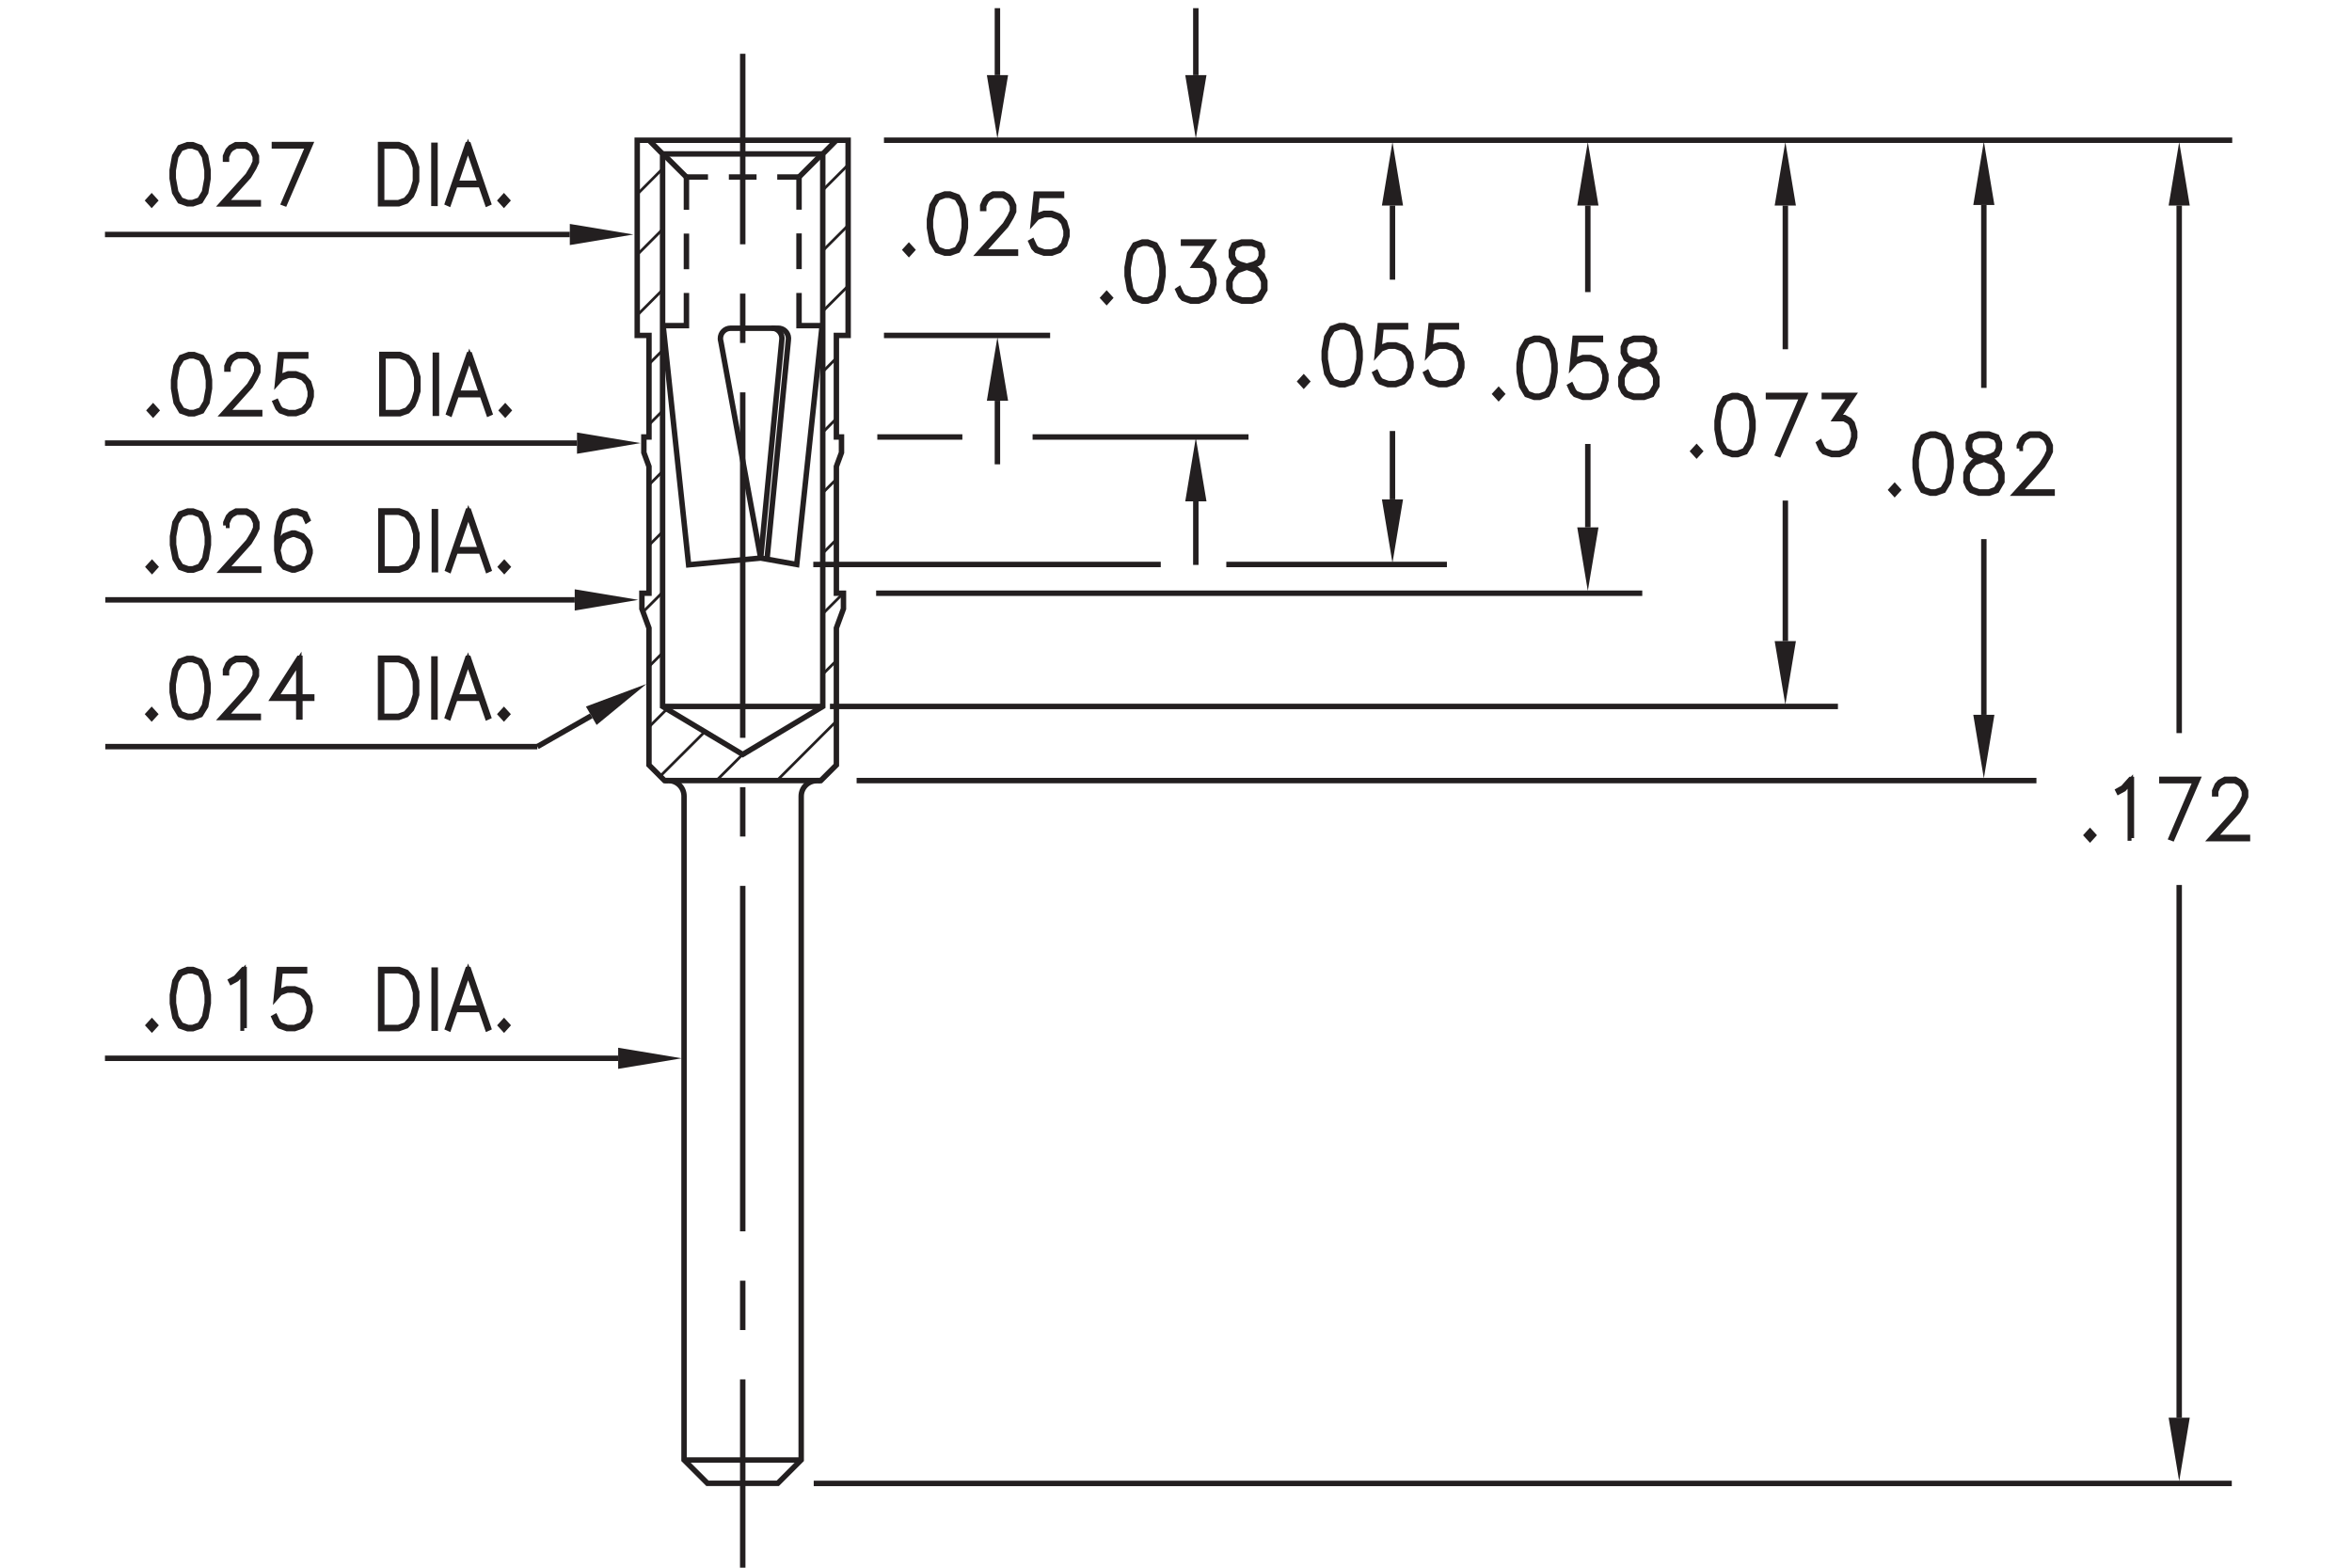 <?xml version="1.0" encoding="utf-8"?>
<!-- Generator: Adobe Illustrator 15.1.0, SVG Export Plug-In  -->
<!DOCTYPE svg PUBLIC "-//W3C//DTD SVG 1.1//EN" "http://www.w3.org/Graphics/SVG/1.1/DTD/svg11.dtd">
<svg version="1.1"
	 xmlns="http://www.w3.org/2000/svg" xmlns:xlink="http://www.w3.org/1999/xlink" xmlns:a="http://ns.adobe.com/AdobeSVGViewerExtensions/3.0/"
	 x="0px" y="0px" width="216px" height="144px" viewBox="-9.64 -0.75 216 144" style="enable-background:new -9.64 -0.75 216 144;"
	 xml:space="preserve">
<style type="text/css">
<![CDATA[
	.st0{fill:none;stroke:#231F20;stroke-width:0.5;stroke-miterlimit:10;stroke-dasharray:3.274,2.183;}
	.st1{fill:none;stroke:#231F20;stroke-width:0.5;}
	.st2{font-size:7.25;}
	.st3{fill:#231F20;}
	.st4{fill:none;stroke:#231F20;stroke-width:0.5;stroke-miterlimit:10;}
	.st5{fill:none;stroke:#231F20;stroke-width:0.5;stroke-miterlimit:10;stroke-dasharray:4.533,4.533;}
	.st6{fill:none;stroke:#231F20;stroke-width:0.5;stroke-miterlimit:10;stroke-dasharray:31.733,4.533,4.533,4.533;}
	.st7{fill:none;stroke:#231F20;stroke-width:0.25;stroke-miterlimit:10;}
	.st8{fill:none;stroke:#231F20;stroke-width:0.5;stroke-miterlimit:10;stroke-dasharray:2.544,1.908;}
	.st9{fill:#231F20;stroke:#231F20;stroke-width:0.5;}
	.st10{fill:none;stroke:#231F20;stroke-width:0.5;stroke-miterlimit:10;stroke-dasharray:3.281,2.187;}
	.st11{font-family:'RomanS';}
]]>
</style>
<defs>
</defs>
<line class="st4" x1="51.39" y1="70.95" x2="51.75" y2="70.95"/>
<polyline class="st4" points="67.17,12.13 65.92,13.39 65.92,64.14 58.57,68.55 51.21,64.14 51.21,13.39 49.96,12.13 "/>
<line class="st4" x1="65.38" y1="70.95" x2="65.74" y2="70.95"/>
<path class="st4" d="M51.75,70.95c0.79,0,1.43,0.64,1.43,1.43v60.97l2.15,2.15h6.46l2.15-2.15V72.39c0-0.79,0.64-1.43,1.44-1.43"/>
<line class="st4" x1="65.92" y1="13.39" x2="51.21" y2="13.39"/>
<line class="st4" x1="65.92" y1="64.14" x2="51.21" y2="64.14"/>
<g>
	<g>
		<line class="st4" x1="58.57" y1="4.19" x2="58.57" y2="21.69"/>
		<line class="st5" x1="58.57" y1="26.22" x2="58.57" y2="33.02"/>
		<line class="st6" x1="58.57" y1="35.29" x2="58.57" y2="123.69"/>
		<line class="st4" x1="58.57" y1="125.95" x2="58.57" y2="143.45"/>
	</g>
</g>
<line class="st7" x1="49.98" y1="38.22" x2="51.21" y2="36.99"/>
<polygon class="st4" points="48.88,12.13 48.88,30.06 49.96,30.06 49.96,39.39 49.49,39.39 49.49,40.82 49.96,42.1 49.96,53.74 
	49.31,53.74 49.31,55.17 49.96,56.94 49.96,69.52 51.39,70.95 65.74,70.95 67.17,69.52 67.17,56.94 67.82,55.17 67.82,53.74 
	67.17,53.74 67.17,42.1 67.64,40.82 67.64,39.39 67.17,39.39 67.17,30.06 68.25,30.06 68.25,12.13 "/>
<line class="st4" x1="53.18" y1="133.36" x2="63.94" y2="133.36"/>
<line class="st4" x1="63.74" y1="15.51" x2="65.86" y2="13.39"/>
<line class="st4" x1="53.4" y1="15.52" x2="51.26" y2="13.39"/>
<path class="st4" d="M60.8,50.62l1.96-20.13c0.08-0.51-0.27-1-0.78-1.08c-0.05-0.01-0.1-0.01-0.15-0.01h-4.37
	c-0.52,0-0.94,0.42-0.94,0.94c0,0.09,0.01,0.18,0.04,0.27l3.66,19.91"/>
<path class="st4" d="M60.22,50.51l1.94-20.03c0.08-0.51-0.27-1-0.78-1.08c-0.05-0.01-0.1-0.01-0.15-0.01"/>
<g>
	<g>
		<line class="st4" x1="63.74" y1="15.51" x2="61.74" y2="15.51"/>
		<line class="st8" x1="59.84" y1="15.51" x2="56.34" y2="15.51"/>
		<line class="st4" x1="55.38" y1="15.51" x2="53.38" y2="15.51"/>
	</g>
</g>
<polyline class="st4" points="65.86,29.16 63.53,51.1 60.22,50.51 53.6,51.13 51.26,29.16 "/>
<line class="st7" x1="49.98" y1="43.78" x2="51.21" y2="42.54"/>
<line class="st7" x1="49.98" y1="49.33" x2="51.21" y2="48.1"/>
<line class="st7" x1="49.39" y1="55.48" x2="51.21" y2="53.66"/>
<line class="st7" x1="49.98" y1="60.45" x2="51.21" y2="59.22"/>
<line class="st7" x1="49.98" y1="66.01" x2="51.61" y2="64.38"/>
<line class="st7" x1="49.98" y1="32.66" x2="51.23" y2="31.41"/>
<line class="st7" x1="48.9" y1="28.19" x2="51.21" y2="25.87"/>
<line class="st7" x1="48.88" y1="22.65" x2="51.21" y2="20.31"/>
<line class="st7" x1="48.88" y1="17.09" x2="51.21" y2="14.75"/>
<line class="st7" x1="50.99" y1="70.55" x2="55.09" y2="66.46"/>
<line class="st7" x1="65.92" y1="16.72" x2="68.28" y2="14.36"/>
<line class="st7" x1="65.92" y1="22.28" x2="68.28" y2="19.92"/>
<line class="st7" x1="65.92" y1="27.84" x2="68.28" y2="25.48"/>
<line class="st7" x1="65.92" y1="33.4" x2="67.21" y2="32.1"/>
<line class="st7" x1="65.92" y1="38.96" x2="67.21" y2="37.66"/>
<line class="st7" x1="65.92" y1="44.51" x2="67.21" y2="43.22"/>
<line class="st7" x1="65.92" y1="50.07" x2="67.21" y2="48.77"/>
<line class="st7" x1="65.92" y1="55.63" x2="67.78" y2="53.77"/>
<line class="st7" x1="65.9" y1="61.2" x2="67.21" y2="59.89"/>
<line class="st7" x1="56.09" y1="71.01" x2="58.56" y2="68.55"/>
<line class="st7" x1="61.7" y1="70.96" x2="67.21" y2="65.45"/>
<line class="st4" x1="43.14" y1="54.35" x2="0.03" y2="54.35"/>
<polygon class="st3" points="43.14,55.33 43.14,53.38 48.98,54.35 "/>
<line class="st4" x1="47.13" y1="96.46" x2="0" y2="96.46"/>
<polygon class="st3" points="47.13,97.43 47.13,95.49 52.97,96.46 "/>
<line class="st4" x1="42.69" y1="20.79" x2="0" y2="20.79"/>
<polygon class="st3" points="42.69,21.76 42.69,19.82 48.53,20.79 "/>
<line class="st4" x1="43.35" y1="39.95" x2="0" y2="39.95"/>
<polygon class="st3" points="43.35,40.93 43.35,38.98 49.19,39.95 "/>
<g>
	<path class="st9" d="M4.32,51.65l-0.3-0.33l0.3-0.33l0.3,0.33L4.32,51.65z"/>
	<path class="st9" d="M9.28,50.58L8.8,51.37l-0.71,0.25H7.62l-0.71-0.25l-0.47-0.79L6.2,49.3v-0.78l0.23-1.28l0.47-0.79l0.71-0.26
		h0.47l0.71,0.26l0.48,0.79l0.23,1.28v0.78L9.28,50.58z M9.17,50.54l0.23-1.26v-0.74l-0.23-1.26l-0.44-0.73L8.08,46.3H7.63
		l-0.66,0.24l-0.44,0.73l-0.23,1.26v0.74l0.23,1.26l0.44,0.73l0.66,0.24h0.44l0.66-0.24L9.17,50.54z"/>
	<path class="st9" d="M11.1,47.52v-0.27l0.23-0.53l0.24-0.27l0.48-0.26H13l0.47,0.26l0.24,0.27l0.24,0.53v0.54l-0.24,0.52
		l-0.46,0.77l-2.2,2.44h3.07v0.11H10.8L13.17,49l0.45-0.75l0.22-0.5v-0.48l-0.22-0.49l-0.21-0.24l-0.44-0.24h-0.89l-0.44,0.24
		l-0.22,0.24l-0.22,0.49v0.24H11.1z"/>
	<path class="st9" d="M15.88,49.44l0.13-0.44l0.48-0.53l0.7-0.26h0.24l0.7,0.26l0.48,0.53l0.23,0.78v0.27l-0.23,0.78l-0.48,0.53
		l-0.7,0.25h-0.24l-0.7-0.25l-0.48-0.53l-0.23-1.04v-1.28L16,47.24l0.24-0.52l0.25-0.27l0.7-0.26h0.47l0.72,0.26l0.24,0.53
		l-0.09,0.06l-0.22-0.49l-0.65-0.24H17.2l-0.67,0.24l-0.21,0.24l-0.22,0.49l-0.23,1.26V49.44z M15.88,49.8l0.22,0.98l0.44,0.49
		l0.67,0.24h0.22l0.67-0.24l0.44-0.49l0.22-0.74v-0.24l-0.22-0.74l-0.44-0.48l-0.67-0.25H17.2l-0.67,0.25l-0.44,0.48L15.88,49.8z"/>
	<path class="st9" d="M28.41,50.33l-0.23,0.52l-0.48,0.52L27,51.62h-1.66v-5.44H27l0.7,0.26l0.48,0.52l0.23,0.52l0.24,0.78v1.28
		L28.41,50.33z M28.32,50.28l0.22-0.75v-1.25l-0.22-0.75l-0.23-0.49l-0.44-0.5l-0.67-0.24h-1.54v5.21h1.54l0.67-0.24l0.44-0.5
		L28.32,50.28z"/>
	<path class="st9" d="M30.25,51.58v-5.33h0.1v5.33H30.25z"/>
	<path class="st9" d="M35.24,51.55l-0.09,0.04l-0.6-1.73h-2.36l-0.6,1.73l-0.09-0.04l1.84-5.36h0.07L35.24,51.55z M34.51,49.74
		l-1.14-3.33l-1.14,3.33H34.51z"/>
	<path class="st9" d="M36.67,51.65l-0.3-0.33l0.3-0.33l0.3,0.33L36.67,51.65z"/>
</g>
<g>
	<path class="st9" d="M4.31,93.76l-0.3-0.33l0.3-0.33l0.3,0.33L4.31,93.76z"/>
	<path class="st9" d="M9.26,92.7l-0.48,0.79l-0.71,0.25H7.6l-0.71-0.25L6.42,92.7l-0.23-1.28v-0.78l0.23-1.28l0.47-0.79L7.6,88.3
		h0.47l0.71,0.26l0.48,0.79l0.23,1.28v0.78L9.26,92.7z M9.16,92.65l0.23-1.26v-0.74L9.16,89.4l-0.44-0.73l-0.66-0.24H7.62
		l-0.66,0.24L6.52,89.4l-0.23,1.26v0.74l0.23,1.26l0.44,0.73l0.66,0.24h0.44l0.66-0.24L9.16,92.65z"/>
	<path class="st9" d="M12.79,93.69h-0.11V88.5l-0.6,0.68l-0.46,0.25l-0.05-0.1l0.45-0.25l0.69-0.77h0.07V93.69z"/>
	<path class="st9" d="M15.63,92.65l0.23,0.5l0.21,0.24l0.67,0.24h0.67l0.67-0.24l0.44-0.49l0.22-0.74v-0.49l-0.22-0.74l-0.44-0.49
		l-0.67-0.25h-0.67l-0.67,0.25l-0.32,0.37l0.25-2.5h2.33v0.12h-2.24l-0.21,2.06l0.14-0.15l0.7-0.26h0.7l0.7,0.26l0.48,0.53
		l0.23,0.78v0.52l-0.23,0.78l-0.48,0.53l-0.7,0.25h-0.7l-0.7-0.25l-0.25-0.27l-0.23-0.51L15.63,92.65z"/>
	<path class="st9" d="M28.39,92.44l-0.23,0.52l-0.48,0.52l-0.7,0.25h-1.66V88.3h1.66l0.7,0.26l0.48,0.52l0.23,0.52l0.24,0.77v1.28
		L28.39,92.44z M28.3,92.4l0.22-0.75V90.4l-0.22-0.75l-0.23-0.49l-0.44-0.5l-0.67-0.24h-1.54v5.21h1.54l0.67-0.24l0.44-0.5
		L28.3,92.4z"/>
	<path class="st9" d="M30.23,93.69v-5.33h0.1v5.33H30.23z"/>
	<path class="st9" d="M35.22,93.67l-0.09,0.04l-0.6-1.73h-2.36l-0.6,1.73l-0.09-0.04l1.84-5.36h0.07L35.22,93.67z M34.49,91.85
		l-1.14-3.33l-1.14,3.33H34.49z"/>
	<path class="st9" d="M36.65,93.76l-0.3-0.33l0.3-0.33l0.3,0.33L36.65,93.76z"/>
</g>
<g>
	<path class="st9" d="M4.29,18l-0.3-0.33l0.3-0.33l0.3,0.33L4.29,18z"/>
	<path class="st9" d="M9.25,16.93l-0.48,0.79l-0.71,0.25H7.59l-0.71-0.25L6.4,16.93l-0.23-1.28v-0.78l0.23-1.28l0.47-0.79l0.71-0.26
		h0.47l0.71,0.26l0.48,0.79l0.23,1.28v0.78L9.25,16.93z M9.14,16.89l0.23-1.26v-0.74l-0.23-1.26L8.7,12.9l-0.66-0.24H7.6L6.94,12.9
		L6.5,13.63l-0.23,1.26v0.74l0.23,1.26l0.44,0.73l0.66,0.24h0.44l0.66-0.24L9.14,16.89z"/>
	<path class="st9" d="M11.07,13.87V13.6l0.23-0.53l0.24-0.27l0.48-0.26h0.94l0.47,0.26l0.24,0.27l0.24,0.53v0.54l-0.24,0.52
		l-0.46,0.77l-2.2,2.44h3.07v0.11h-3.32l2.37-2.62l0.45-0.75l0.22-0.5v-0.48l-0.22-0.49l-0.21-0.24l-0.44-0.24h-0.89l-0.44,0.24
		l-0.22,0.24l-0.22,0.49v0.24H11.07z"/>
	<path class="st9" d="M16.43,17.9l2.24-5.25h-3.11v-0.12h3.28l-2.33,5.4L16.43,17.9z"/>
	<path class="st9" d="M28.38,16.68l-0.23,0.52l-0.48,0.52l-0.7,0.25h-1.66v-5.44h1.66l0.7,0.26l0.48,0.52l0.23,0.52l0.24,0.78v1.28
		L28.38,16.68z M28.29,16.64l0.22-0.75v-1.25l-0.22-0.75l-0.23-0.49l-0.44-0.5l-0.67-0.24h-1.54v5.21h1.54l0.67-0.24l0.44-0.5
		L28.29,16.64z"/>
	<path class="st9" d="M30.21,17.93V12.6h0.1v5.33H30.21z"/>
	<path class="st9" d="M35.21,17.9l-0.09,0.04l-0.6-1.73h-2.36l-0.6,1.73l-0.09-0.04l1.84-5.36h0.07L35.21,17.9z M34.48,16.09
		l-1.14-3.33l-1.14,3.33H34.48z"/>
	<path class="st9" d="M36.64,18l-0.3-0.33l0.3-0.33l0.3,0.33L36.64,18z"/>
</g>
<g>
	<path class="st9" d="M4.42,37.28l-0.3-0.33l0.3-0.33l0.3,0.33L4.42,37.28z"/>
	<path class="st9" d="M9.37,36.22l-0.48,0.79l-0.71,0.25H7.71L7,37.01l-0.47-0.79L6.3,34.93v-0.78l0.23-1.28L7,32.08l0.71-0.26h0.47
		l0.71,0.26l0.48,0.79l0.23,1.28v0.78L9.37,36.22z M9.27,36.17l0.23-1.26v-0.74l-0.23-1.26l-0.44-0.73l-0.66-0.24H7.73l-0.66,0.24
		l-0.44,0.73L6.4,34.17v0.74l0.23,1.26l0.44,0.73l0.66,0.24h0.44l0.66-0.24L9.27,36.17z"/>
	<path class="st9" d="M11.2,33.15v-0.27l0.23-0.53l0.24-0.27l0.48-0.26h0.94l0.47,0.26l0.24,0.27l0.24,0.53v0.54l-0.24,0.52
		l-0.46,0.77l-2.2,2.44h3.07v0.11H10.9l2.37-2.62l0.45-0.75l0.22-0.5v-0.48l-0.22-0.49l-0.21-0.24l-0.44-0.24h-0.89l-0.44,0.24
		l-0.22,0.24l-0.22,0.49v0.24H11.2z"/>
	<path class="st9" d="M15.74,36.17l0.23,0.5l0.21,0.24l0.67,0.24h0.67l0.67-0.24l0.44-0.49l0.22-0.74v-0.49l-0.22-0.74l-0.44-0.48
		l-0.67-0.25h-0.67l-0.67,0.25l-0.32,0.36l0.25-2.5h2.33v0.12h-2.24L15.99,34l0.14-0.15l0.7-0.26h0.7l0.7,0.26l0.48,0.53l0.23,0.78
		v0.52l-0.23,0.78l-0.48,0.53l-0.7,0.25h-0.7l-0.7-0.25l-0.25-0.27l-0.23-0.51L15.74,36.17z"/>
	<path class="st9" d="M28.5,35.96l-0.23,0.52l-0.48,0.52l-0.7,0.25h-1.66v-5.44h1.66l0.7,0.26l0.48,0.52l0.23,0.52l0.24,0.78v1.28
		L28.5,35.96z M28.41,35.92l0.22-0.75v-1.25l-0.22-0.75l-0.23-0.49l-0.44-0.5l-0.67-0.24h-1.54v5.21h1.54l0.67-0.24l0.44-0.5
		L28.41,35.92z"/>
	<path class="st9" d="M30.34,37.21v-5.33h0.1v5.33H30.34z"/>
	<path class="st9" d="M35.33,37.19l-0.09,0.04l-0.6-1.73h-2.36l-0.6,1.73l-0.09-0.04l1.84-5.36h0.07L35.33,37.19z M34.6,35.37
		l-1.14-3.33l-1.14,3.33H34.6z"/>
	<path class="st9" d="M36.76,37.28l-0.3-0.33l0.3-0.33l0.3,0.33L36.76,37.28z"/>
</g>
<line class="st4" x1="172.55" y1="64.91" x2="172.55" y2="48.77"/>
<polygon class="st3" points="171.58,64.91 173.52,64.91 172.55,70.75 "/>
<polygon class="st3" points="171.58,18.08 173.52,18.08 172.55,12.24 "/>
<line class="st4" x1="172.55" y1="18.08" x2="172.55" y2="34.88"/>
<line class="st4" x1="81.96" y1="6.15" x2="81.96" y2="0"/>
<polygon class="st3" points="80.99,6.15 82.94,6.15 81.96,11.99 "/>
<line class="st4" x1="100.18" y1="6.15" x2="100.18" y2="0"/>
<polygon class="st3" points="99.21,6.15 101.16,6.15 100.18,11.99 "/>
<polygon class="st3" points="80.99,36.06 82.94,36.06 81.96,30.22 "/>
<line class="st4" x1="81.96" y1="36.06" x2="81.96" y2="41.9"/>
<polygon class="st3" points="99.21,45.3 101.16,45.3 100.18,39.46 "/>
<line class="st4" x1="100.18" y1="45.3" x2="100.18" y2="51.14"/>
<g>
	<path class="st9" d="M164.36,44.58l-0.3-0.33l0.3-0.33l0.3,0.33L164.36,44.58z"/>
	<path class="st9" d="M169.31,43.51l-0.48,0.79l-0.71,0.25h-0.47l-0.71-0.25l-0.47-0.79l-0.23-1.28v-0.78l0.23-1.28l0.47-0.79
		l0.71-0.26h0.47l0.71,0.26l0.48,0.79l0.23,1.28v0.78L169.31,43.51z M169.21,43.47l0.23-1.26v-0.74l-0.23-1.26l-0.44-0.73
		l-0.66-0.24h-0.44l-0.66,0.24l-0.44,0.73l-0.23,1.26v0.74l0.23,1.26l0.44,0.73l0.66,0.24h0.44l0.66-0.24L169.21,43.47z"/>
	<path class="st9" d="M172.34,41.39l-0.49-0.13l-0.48-0.27l-0.24-0.53v-0.54l0.24-0.54l0.72-0.26h0.93l0.72,0.26l0.24,0.54v0.54
		l-0.24,0.53l-0.48,0.27l-0.49,0.13l0.03,0.01l0.7,0.26l0.48,0.52l0.23,0.53v0.79l-0.47,0.8l-0.71,0.25h-0.93l-0.7-0.25l-0.25-0.27
		l-0.24-0.53v-0.79l0.24-0.53l0.47-0.52L172.34,41.39z M173.67,44.2l0.44-0.73v-0.73l-0.22-0.49l-0.44-0.5l-0.67-0.24l-0.22-0.07
		l-0.21,0.07l-0.67,0.24l-0.44,0.5l-0.22,0.49v0.73l0.22,0.49l0.21,0.24l0.67,0.24h0.9L173.67,44.2z M172.56,41.34l0.67-0.19
		l0.44-0.24l0.22-0.48v-0.48l-0.22-0.47l-0.65-0.24h-0.9l-0.65,0.24l-0.22,0.47v0.48l0.22,0.48l0.44,0.24L172.56,41.34z"/>
	<path class="st9" d="M175.81,40.45v-0.27l0.23-0.53l0.24-0.27l0.48-0.26h0.94l0.47,0.26l0.24,0.27l0.24,0.53v0.54l-0.24,0.52
		L177.95,42l-2.2,2.44h3.07v0.11h-3.32l2.37-2.62l0.45-0.75l0.22-0.5V40.2l-0.22-0.49l-0.21-0.24l-0.44-0.24h-0.89l-0.44,0.24
		l-0.22,0.24l-0.22,0.49v0.24H175.81z"/>
</g>
<g>
	<path class="st9" d="M91.99,26.94l-0.3-0.33l0.3-0.33l0.3,0.33L91.99,26.94z"/>
	<path class="st9" d="M96.94,25.87l-0.48,0.79l-0.71,0.25h-0.47l-0.71-0.25l-0.47-0.79l-0.23-1.28v-0.78l0.23-1.28l0.47-0.79
		l0.71-0.26h0.47l0.71,0.26l0.48,0.79l0.23,1.28v0.78L96.94,25.87z M96.84,25.83l0.23-1.26v-0.74l-0.23-1.26l-0.44-0.73l-0.66-0.24
		H95.3l-0.66,0.24l-0.44,0.73l-0.23,1.26v0.74l0.23,1.26l0.44,0.73l0.66,0.24h0.44l0.66-0.24L96.84,25.83z"/>
	<path class="st9" d="M99.05,21.48h2.62l-1.37,2.03h0.59l0.48,0.26l0.24,0.28l0.23,0.78v0.52l-0.23,0.78l-0.48,0.53l-0.7,0.25h-0.7
		l-0.7-0.25l-0.25-0.27l-0.23-0.51l0.09-0.06l0.23,0.5l0.21,0.24l0.67,0.24h0.67l0.67-0.24l0.44-0.49l0.22-0.74v-0.49l-0.22-0.74
		l-0.22-0.23l-0.44-0.25h-0.78l1.37-2.03h-2.41V21.48z"/>
	<path class="st9" d="M104.65,23.75l-0.49-0.13l-0.48-0.27l-0.24-0.53v-0.54l0.24-0.54l0.72-0.26h0.93l0.72,0.26l0.24,0.54v0.54
		l-0.24,0.53l-0.48,0.27l-0.49,0.13l0.03,0.01l0.7,0.26l0.48,0.52l0.23,0.53v0.79l-0.47,0.8l-0.71,0.25h-0.93l-0.7-0.25l-0.25-0.27
		l-0.24-0.53v-0.79l0.24-0.53l0.47-0.52L104.65,23.75z M105.97,26.56l0.44-0.73V25.1l-0.22-0.49l-0.44-0.5l-0.67-0.24l-0.22-0.07
		l-0.21,0.07l-0.67,0.24l-0.44,0.5l-0.22,0.49v0.73l0.22,0.49l0.21,0.24l0.67,0.24h0.9L105.97,26.56z M104.86,23.7l0.67-0.19
		l0.44-0.24l0.22-0.48v-0.48l-0.22-0.47l-0.65-0.24h-0.9l-0.65,0.24l-0.22,0.47v0.48l0.22,0.48l0.44,0.24L104.86,23.7z"/>
</g>
<g>
	<path class="st9" d="M73.83,22.53l-0.3-0.33l0.3-0.33l0.3,0.33L73.83,22.53z"/>
	<path class="st9" d="M78.79,21.46l-0.48,0.79l-0.71,0.25h-0.47l-0.71-0.25l-0.47-0.79l-0.23-1.28V19.4l0.23-1.28l0.47-0.79
		l0.71-0.26h0.47l0.71,0.26l0.48,0.79l0.23,1.28v0.78L78.79,21.46z M78.68,21.42l0.23-1.26v-0.74l-0.23-1.26l-0.44-0.73l-0.66-0.24
		h-0.44l-0.66,0.24l-0.44,0.73l-0.23,1.26v0.74l0.23,1.26l0.44,0.73l0.66,0.24h0.44l0.66-0.24L78.68,21.42z"/>
	<path class="st9" d="M80.61,18.4v-0.27l0.23-0.53l0.24-0.27l0.48-0.26h0.94l0.47,0.26l0.24,0.27l0.24,0.53v0.54l-0.24,0.52
		l-0.46,0.77l-2.2,2.44h3.07v0.11h-3.32l2.37-2.62l0.45-0.75l0.22-0.5v-0.48l-0.22-0.49l-0.21-0.24l-0.44-0.24h-0.89l-0.44,0.24
		l-0.22,0.24l-0.22,0.49v0.24H80.61z"/>
	<path class="st9" d="M85.15,21.42l0.23,0.5l0.21,0.24l0.67,0.24h0.67l0.67-0.24l0.44-0.49l0.22-0.74v-0.49l-0.22-0.74l-0.44-0.48
		l-0.67-0.25h-0.67l-0.67,0.25l-0.32,0.36l0.25-2.5h2.33v0.12h-2.24l-0.21,2.06l0.14-0.15l0.7-0.26h0.7l0.7,0.26l0.48,0.53
		l0.23,0.78v0.52l-0.23,0.78l-0.48,0.53l-0.7,0.25h-0.7l-0.7-0.25l-0.25-0.27l-0.23-0.51L85.15,21.42z"/>
</g>
<line class="st4" x1="154.32" y1="58.14" x2="154.32" y2="45.23"/>
<polygon class="st3" points="153.34,58.14 155.29,58.14 154.32,63.98 "/>
<polygon class="st3" points="153.34,18.13 155.29,18.13 154.32,12.29 "/>
<line class="st4" x1="154.32" y1="18.13" x2="154.32" y2="31.33"/>
<g>
	<path class="st9" d="M146.17,41.03l-0.3-0.33l0.3-0.33l0.3,0.33L146.17,41.03z"/>
	<path class="st9" d="M151.12,39.97l-0.48,0.79l-0.71,0.25h-0.47l-0.71-0.25l-0.47-0.79l-0.23-1.28v-0.78l0.23-1.28l0.47-0.79
		l0.71-0.26h0.47l0.71,0.26l0.48,0.79l0.23,1.28v0.78L151.12,39.97z M151.02,39.92l0.23-1.26v-0.74l-0.23-1.26l-0.44-0.73
		l-0.66-0.24h-0.44l-0.66,0.24l-0.44,0.73l-0.23,1.26v0.74l0.23,1.26l0.44,0.73l0.66,0.24h0.44l0.66-0.24L151.02,39.92z"/>
	<path class="st9" d="M153.64,40.94l2.24-5.25h-3.11v-0.12h3.28l-2.33,5.4L153.64,40.94z"/>
	<path class="st9" d="M157.9,35.57h2.62l-1.37,2.03h0.59l0.48,0.26l0.24,0.28l0.23,0.78v0.52l-0.23,0.78l-0.48,0.53l-0.7,0.25h-0.7
		l-0.7-0.25l-0.25-0.27l-0.23-0.51l0.09-0.06l0.23,0.5l0.21,0.24l0.67,0.24h0.67l0.67-0.24l0.44-0.49l0.22-0.74v-0.49l-0.22-0.74
		l-0.22-0.23l-0.44-0.25h-0.78l1.37-2.03h-2.41V35.57z"/>
</g>
<line class="st4" x1="190.49" y1="129.47" x2="190.49" y2="80.54"/>
<polygon class="st3" points="189.52,129.47 191.46,129.47 190.49,135.31 "/>
<polygon class="st3" points="189.52,18.13 191.46,18.13 190.49,12.29 "/>
<line class="st4" x1="190.49" y1="18.13" x2="190.49" y2="66.59"/>
<g>
	<path class="st9" d="M182.3,76.3l-0.3-0.33l0.3-0.33l0.3,0.33L182.3,76.3z"/>
	<path class="st9" d="M186.11,76.23H186v-5.19l-0.6,0.68l-0.46,0.25l-0.05-0.1l0.45-0.25l0.69-0.77h0.07V76.23z"/>
	<path class="st9" d="M189.77,76.21l2.24-5.25h-3.11v-0.12h3.28l-2.33,5.4L189.77,76.21z"/>
	<path class="st9" d="M193.75,72.17V71.9l0.23-0.53l0.24-0.27l0.48-0.26h0.94l0.47,0.26l0.24,0.27l0.24,0.53v0.54l-0.24,0.52
		l-0.46,0.77l-2.2,2.44h3.07v0.11h-3.32l2.37-2.62l0.45-0.75l0.22-0.5v-0.48l-0.22-0.49l-0.21-0.24l-0.44-0.24h-0.89l-0.44,0.24
		l-0.22,0.24l-0.22,0.49v0.24H193.75z"/>
</g>
<line class="st4" x1="118.24" y1="45.12" x2="118.24" y2="38.84"/>
<polygon class="st3" points="117.27,45.12 119.21,45.12 118.24,50.96 "/>
<polygon class="st3" points="117.27,18.13 119.21,18.13 118.24,12.29 "/>
<line class="st4" x1="118.24" y1="18.13" x2="118.24" y2="24.94"/>
<g>
	<path class="st9" d="M110.09,34.62l-0.3-0.33l0.3-0.33l0.3,0.33L110.09,34.62z"/>
	<path class="st9" d="M115.04,33.55l-0.48,0.79l-0.71,0.25h-0.47l-0.71-0.25l-0.47-0.79l-0.23-1.28v-0.78l0.23-1.28l0.47-0.79
		l0.71-0.26h0.47l0.71,0.26l0.48,0.79l0.23,1.28v0.78L115.04,33.55z M114.94,33.51l0.23-1.26v-0.74l-0.23-1.26l-0.44-0.73
		l-0.66-0.24h-0.44l-0.66,0.24l-0.44,0.73l-0.23,1.26v0.74l0.23,1.26l0.44,0.73l0.66,0.24h0.44l0.66-0.24L114.94,33.51z"/>
	<path class="st9" d="M116.74,33.5l0.23,0.5l0.21,0.24l0.67,0.24h0.67l0.67-0.24l0.44-0.49l0.22-0.74v-0.49l-0.22-0.74l-0.44-0.48
		l-0.67-0.25h-0.67l-0.67,0.25l-0.32,0.36l0.25-2.5h2.33v0.12h-2.24l-0.21,2.06l0.14-0.15l0.7-0.26h0.7l0.7,0.26l0.48,0.53
		l0.23,0.78v0.52l-0.23,0.78l-0.48,0.53l-0.7,0.25h-0.7l-0.7-0.25l-0.25-0.27l-0.23-0.51L116.74,33.5z"/>
	<path class="st9" d="M121.41,33.5l0.23,0.5l0.21,0.24l0.67,0.24h0.67l0.67-0.24l0.44-0.49l0.22-0.74v-0.49l-0.22-0.74l-0.44-0.48
		l-0.67-0.25h-0.67l-0.67,0.25l-0.32,0.36l0.25-2.5h2.33v0.12h-2.24l-0.21,2.06l0.14-0.15l0.7-0.26h0.7l0.7,0.26l0.48,0.53
		l0.23,0.78v0.52l-0.23,0.78l-0.48,0.53l-0.7,0.25h-0.7l-0.7-0.25l-0.25-0.27l-0.23-0.51L121.41,33.5z"/>
</g>
<line class="st4" x1="44.66" y1="65" x2="39.71" y2="67.83"/>
<polygon class="st3" points="45.15,65.84 44.17,64.15 49.72,62.08 "/>
<line class="st4" x1="39.71" y1="67.83" x2="0.03" y2="67.83"/>
<g>
	<path class="st9" d="M4.29,65.18l-0.3-0.33l0.3-0.33l0.3,0.33L4.29,65.18z"/>
	<path class="st9" d="M9.25,64.12L8.77,64.9l-0.71,0.25H7.59L6.88,64.9L6.4,64.12l-0.23-1.28v-0.78l0.23-1.28l0.47-0.79l0.71-0.26
		h0.47l0.71,0.26l0.48,0.79l0.23,1.28v0.78L9.25,64.12z M9.14,64.07l0.23-1.26v-0.74l-0.23-1.26L8.7,60.08l-0.66-0.24H7.6
		l-0.66,0.24L6.5,60.82l-0.23,1.26v0.74l0.23,1.26l0.44,0.73l0.66,0.24h0.44l0.66-0.24L9.14,64.07z"/>
	<path class="st9" d="M11.07,61.05v-0.27l0.23-0.53l0.24-0.27l0.48-0.26h0.94l0.47,0.26l0.24,0.27l0.24,0.53v0.54l-0.24,0.52
		l-0.46,0.77l-2.2,2.44h3.07v0.11h-3.32l2.37-2.62l0.45-0.75l0.22-0.5v-0.48l-0.22-0.49l-0.21-0.24l-0.44-0.24h-0.89l-0.44,0.24
		l-0.22,0.24l-0.22,0.49v0.24H11.07z"/>
	<path class="st9" d="M17.9,63.27h1.09v0.12H17.9v1.72h-0.1v-1.72h-2.34l2.36-3.67h0.08V63.27z M17.8,63.27v-3.31l-2.13,3.31H17.8z"
		/>
	<path class="st9" d="M28.38,63.86l-0.23,0.52l-0.48,0.52l-0.7,0.25h-1.66v-5.44h1.66l0.7,0.26l0.48,0.52l0.23,0.52l0.24,0.78v1.28
		L28.38,63.86z M28.29,63.82l0.22-0.75v-1.25l-0.22-0.75l-0.23-0.49l-0.44-0.5l-0.67-0.24h-1.54v5.21h1.54l0.67-0.24l0.44-0.5
		L28.29,63.82z"/>
	<path class="st9" d="M30.21,65.11v-5.33h0.1v5.33H30.21z"/>
	<path class="st9" d="M35.21,65.08l-0.09,0.04l-0.6-1.73h-2.36l-0.6,1.73l-0.09-0.04l1.84-5.36h0.07L35.21,65.08z M34.48,63.27
		l-1.14-3.33l-1.14,3.33H34.48z"/>
	<path class="st9" d="M36.64,65.18l-0.3-0.33l0.3-0.33l0.3,0.33L36.64,65.18z"/>
</g>
<g>
	<g>
		<polyline class="st4" points="51.26,29.16 53.38,29.16 53.4,29.16 53.4,26.16 		"/>
		<line class="st0" x1="53.4" y1="23.98" x2="53.4" y2="19.61"/>
		<line class="st4" x1="53.4" y1="18.52" x2="53.4" y2="15.52"/>
	</g>
</g>
<g>
	<g>
		<polyline class="st4" points="65.86,29.16 63.74,29.16 63.74,26.16 		"/>
		<line class="st10" x1="63.74" y1="23.97" x2="63.74" y2="19.6"/>
		<line class="st4" x1="63.74" y1="18.51" x2="63.74" y2="15.51"/>
	</g>
</g>
<line class="st4" x1="69.03" y1="70.95" x2="177.38" y2="70.95"/>
<line class="st4" x1="65.09" y1="135.51" x2="195.32" y2="135.51"/>
<line class="st4" x1="66.58" y1="64.14" x2="159.15" y2="64.14"/>
<line class="st4" x1="102.98" y1="51.1" x2="123.24" y2="51.1"/>
<line class="st4" x1="65.05" y1="51.1" x2="96.96" y2="51.1"/>
<line class="st1" x1="85.19" y1="39.39" x2="105.02" y2="39.39"/>
<line class="st1" x1="70.93" y1="39.39" x2="78.74" y2="39.39"/>
<line class="st1" x1="71.54" y1="30.06" x2="86.8" y2="30.06"/>
<line class="st1" x1="71.54" y1="12.13" x2="195.36" y2="12.13"/>
<line class="st4" x1="136.18" y1="47.69" x2="136.18" y2="40.03"/>
<polygon class="st3" points="135.21,47.69 137.16,47.69 136.18,53.53 "/>
<polygon class="st3" points="135.21,18.13 137.16,18.13 136.18,12.29 "/>
<line class="st4" x1="136.18" y1="18.13" x2="136.18" y2="26.08"/>
<g>
	<path class="st9" d="M127.99,35.77l-0.3-0.33l0.3-0.33l0.3,0.33L127.99,35.77z"/>
	<path class="st9" d="M132.94,34.71l-0.48,0.79l-0.71,0.25h-0.47l-0.71-0.25l-0.47-0.79l-0.23-1.28v-0.78l0.23-1.28l0.47-0.79
		l0.71-0.26h0.47l0.71,0.26l0.48,0.79l0.23,1.28v0.78L132.94,34.71z M132.84,34.67l0.23-1.26v-0.74l-0.23-1.26l-0.44-0.73
		l-0.66-0.24h-0.44l-0.66,0.24l-0.44,0.73l-0.23,1.26v0.74l0.23,1.26l0.44,0.73l0.66,0.24h0.44l0.66-0.24L132.84,34.67z"/>
	<path class="st9" d="M134.64,34.66l0.23,0.5l0.21,0.24l0.67,0.24h0.67l0.67-0.24l0.44-0.49l0.22-0.74v-0.49l-0.22-0.74l-0.44-0.48
		l-0.67-0.25h-0.67l-0.67,0.25l-0.32,0.36l0.25-2.5h2.33v0.12h-2.24l-0.21,2.06l0.14-0.15l0.7-0.26h0.7l0.7,0.26l0.48,0.53
		l0.23,0.78v0.52l-0.23,0.78l-0.48,0.53l-0.7,0.25h-0.7l-0.7-0.25l-0.25-0.27l-0.23-0.51L134.64,34.66z"/>
	<path class="st9" d="M140.65,32.59l-0.49-0.13l-0.48-0.27l-0.24-0.53v-0.54l0.24-0.54l0.72-0.26h0.93l0.72,0.26l0.24,0.54v0.54
		l-0.24,0.53l-0.48,0.27l-0.49,0.13l0.03,0.01l0.7,0.26l0.48,0.52l0.23,0.53v0.79l-0.47,0.8l-0.71,0.25h-0.93l-0.7-0.25l-0.25-0.27
		l-0.24-0.53v-0.79l0.24-0.53l0.47-0.52L140.65,32.59z M141.97,35.4l0.44-0.73v-0.73l-0.22-0.49l-0.44-0.5l-0.67-0.24l-0.22-0.07
		l-0.21,0.07l-0.67,0.24l-0.44,0.5l-0.22,0.49v0.73l0.22,0.49l0.21,0.24l0.67,0.24h0.9L141.97,35.4z M140.86,32.53l0.67-0.19
		l0.44-0.24l0.22-0.48v-0.48l-0.22-0.47l-0.65-0.24h-0.9l-0.65,0.24l-0.22,0.47v0.48l0.22,0.48l0.44,0.24L140.86,32.53z"/>
</g>
<line class="st4" x1="70.82" y1="53.74" x2="141.18" y2="53.74"/>
</svg>
